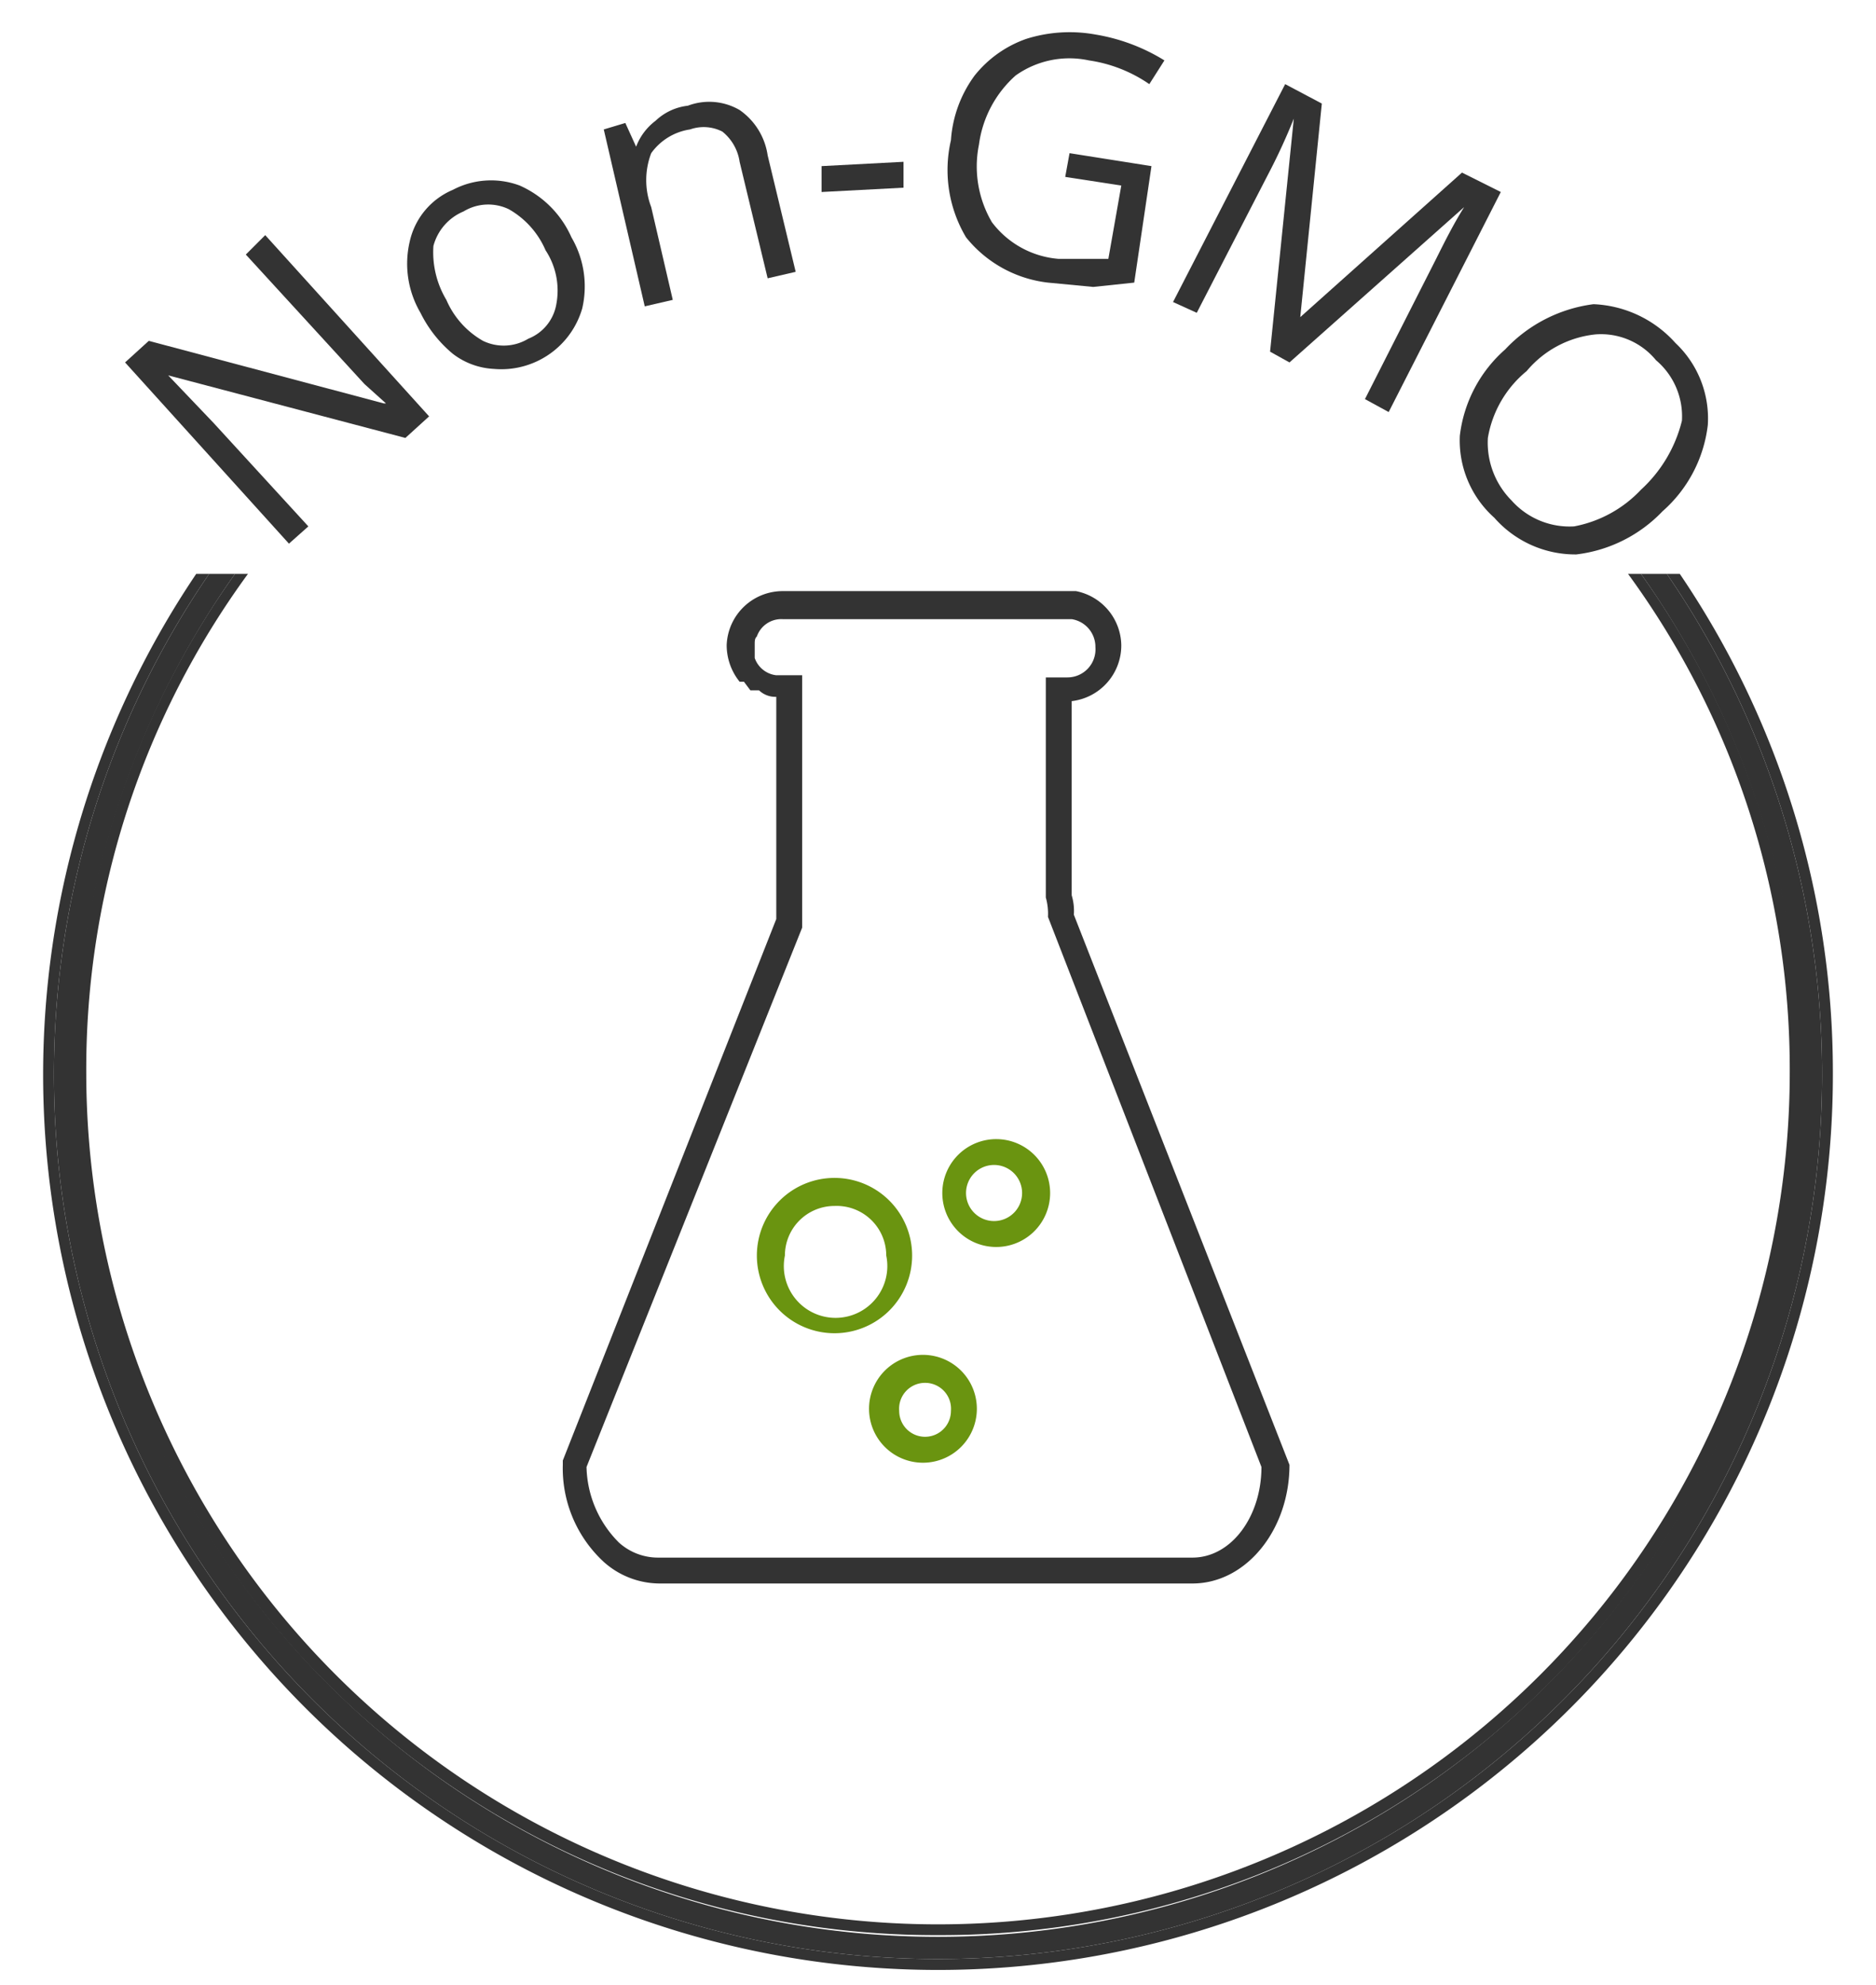 <svg id="Layer_1" data-name="Layer 1" xmlns="http://www.w3.org/2000/svg" width="87" height="92" viewBox="0 0 87 92"><defs><style>.cls-1{fill:#6a9410;}.cls-2{fill:#333;}</style></defs><path class="cls-1" d="M38.7,61.8a3.6,3.6,0,1,1,3.6-3.6A3.6,3.6,0,0,1,38.7,61.8Zm0-5.9a2.3,2.3,0,0,0-2.3,2.3,2.4,2.4,0,1,0,4.7,0A2.3,2.3,0,0,0,38.7,55.9Z"/><path class="cls-1" d="M42.9,67.8a2.5,2.5,0,1,1,2.4-2.4A2.5,2.5,0,0,1,42.9,67.8Zm0-3.7a1.2,1.2,0,0,0-1.2,1.3,1.2,1.2,0,1,0,2.4,0A1.2,1.2,0,0,0,42.9,64.1Z"/><path class="cls-1" d="M46.1,57.8a2.5,2.5,0,1,1,2.6-2.5A2.5,2.5,0,0,1,46.1,57.8Zm0-3.8a1.3,1.3,0,0,0,0,2.6,1.3,1.3,0,1,0,0-2.6Z"/><path class="cls-2" d="M49.8,42.4a2.5,2.5,0,0,0-.1-.9v-9A2.6,2.6,0,0,0,52,29.9a2.6,2.6,0,0,0-2.1-2.5H36.3a2.6,2.6,0,0,0-2.6,2.5,2.7,2.7,0,0,0,.6,1.7h.2l.3.4h.4a1.1,1.1,0,0,0,.8.3V42.6L26.1,67.7v.2a5.9,5.9,0,0,0,1.9,4.5,3.9,3.9,0,0,0,2.6,1H55.3c2.5,0,4.5-2.5,4.5-5.5Zm5.5,29.8H30.5a2.7,2.7,0,0,1-1.8-.7A5.1,5.1,0,0,1,27.2,68l10-25V31.3H36a1.2,1.2,0,0,1-1-.8v-.6c0-.2,0-.3.1-.4h0a1.2,1.2,0,0,1,1.2-.8H49.7a1.3,1.3,0,0,1,1.1,1.3,1.3,1.3,0,0,1-1.3,1.4h-1V41.6a2.8,2.8,0,0,1,.1.9L58.5,68C58.5,70.3,57.1,72.2,55.3,72.2Z"/><path class="cls-2" d="M19.9,19.3l-1.1,1-11-2.9h0l2.1,2.2,4.4,4.8-.9.8L5.8,16.8l1.1-1,10.9,2.9h.1l-1-.9-1.1-1.2-4.4-4.8.9-.9Z"/><path class="cls-2" d="M26.5,11a4.5,4.5,0,0,1,.5,3.3,3.9,3.9,0,0,1-2,2.4,3.9,3.9,0,0,1-2.1.4,3.4,3.4,0,0,1-1.9-.7,5.8,5.8,0,0,1-1.5-1.9,4.5,4.5,0,0,1-.5-3.3,3.4,3.4,0,0,1,2-2.4,3.8,3.8,0,0,1,3.1-.2A4.7,4.7,0,0,1,26.5,11Zm-5.8,2.9a4,4,0,0,0,1.7,1.9,2.2,2.2,0,0,0,2.1-.1,2.1,2.1,0,0,0,1.3-1.6,3.4,3.4,0,0,0-.5-2.5,4,4,0,0,0-1.7-1.9,2.2,2.2,0,0,0-2.1.1,2.4,2.4,0,0,0-1.4,1.6A4.3,4.3,0,0,0,20.7,13.9Z"/><path class="cls-2" d="M35.6,12.9,34.3,7.5a2.2,2.2,0,0,0-.8-1.4A1.9,1.9,0,0,0,32,6a2.7,2.7,0,0,0-1.8,1.1,3.5,3.5,0,0,0,0,2.5l1,4.3-1.3.3L28,6l1-.3.5,1.1h0a2.7,2.7,0,0,1,.9-1.2,2.6,2.6,0,0,1,1.5-.7,2.8,2.8,0,0,1,2.4.2,3.1,3.1,0,0,1,1.3,2.1l1.3,5.4Z"/><path class="cls-2" d="M38.1,8.9V7.7l3.8-.2V8.7Z"/><path class="cls-2" d="M49.6,7.1l3.8.6-.8,5.4-1.9.2-2.1-.2A5.7,5.7,0,0,1,44.8,11a6.1,6.1,0,0,1-.7-4.5,5.7,5.7,0,0,1,1.1-3,5.3,5.3,0,0,1,2.4-1.7,6.7,6.7,0,0,1,3.2-.2A8.8,8.8,0,0,1,54,2.8l-.7,1.1a6.6,6.6,0,0,0-2.8-1.1,4.3,4.3,0,0,0-3.4.7,5.2,5.2,0,0,0-1.7,3.2,5.1,5.1,0,0,0,.6,3.6A4.3,4.3,0,0,0,49.1,12h2.3L52,8.6l-2.6-.4Z"/><path class="cls-2" d="M58.9,16.3,60,5.5h0a27.8,27.8,0,0,1-1.2,2.6l-3.3,6.4L54.4,14,59.6,3.9l1.7.9-1,9.9h0l7.5-6.7,1.8.9L64.4,19.1l-1.1-.6L66.6,12c.4-.8.8-1.6,1.3-2.4h0l-8.1,7.2Z"/><path class="cls-2" d="M77.1,23.7a6.6,6.6,0,0,1-4,2A5,5,0,0,1,69.3,24a4.8,4.8,0,0,1-1.6-3.8,6.3,6.3,0,0,1,2.1-4,6.8,6.8,0,0,1,4.1-2.1,5.4,5.4,0,0,1,3.8,1.8,4.8,4.8,0,0,1,1.5,3.8A6.3,6.3,0,0,1,77.1,23.7Zm-6.3-6.5A5.1,5.1,0,0,0,69,20.3a3.8,3.8,0,0,0,1.1,2.9A3.6,3.6,0,0,0,73,24.4a5.7,5.7,0,0,0,3.1-1.7A6.4,6.4,0,0,0,78,19.5a3.4,3.4,0,0,0-1.2-2.8A3.3,3.3,0,0,0,74,15.5,4.8,4.8,0,0,0,70.8,17.2Z"/><path class="cls-2" d="M76.7,26.6h0a10.5,10.5,0,0,1,.8,1.1A10.5,10.5,0,0,0,76.7,26.6Z"/><path class="cls-2" d="M9.5,27.7a10.5,10.5,0,0,1,.8-1.1h0A10.5,10.5,0,0,0,9.5,27.7Z"/><path class="cls-2" d="M77.9,26.6h-.6a41,41,0,1,1-67.6,0H9.1A41.5,41.5,0,1,0,85,49.7,41.1,41.1,0,0,0,77.9,26.6Z"/><path class="cls-2" d="M43.5,89.7A39.9,39.9,0,0,0,76.1,26.6h-.6A38.9,38.9,0,0,1,83,49.7a39.5,39.5,0,0,1-79,0,38.9,38.9,0,0,1,7.5-23.1h-.6A39.9,39.9,0,0,0,43.5,89.7Z"/><path class="cls-2" d="M77.5,27.7a10.5,10.5,0,0,0-.8-1.1h-.6a40,40,0,1,1-65.2,0h-.6a10.5,10.5,0,0,0-.8,1.1,10.5,10.5,0,0,1,.8-1.1H9.7a41,41,0,1,0,67.6,0h-.6A10.5,10.5,0,0,1,77.5,27.7ZM3,49.7Zm0,0Zm81,0Zm0,0Zm0,0h0a40.5,40.5,0,0,1-81,0H3a40.5,40.5,0,0,0,81,0Z"/></svg>